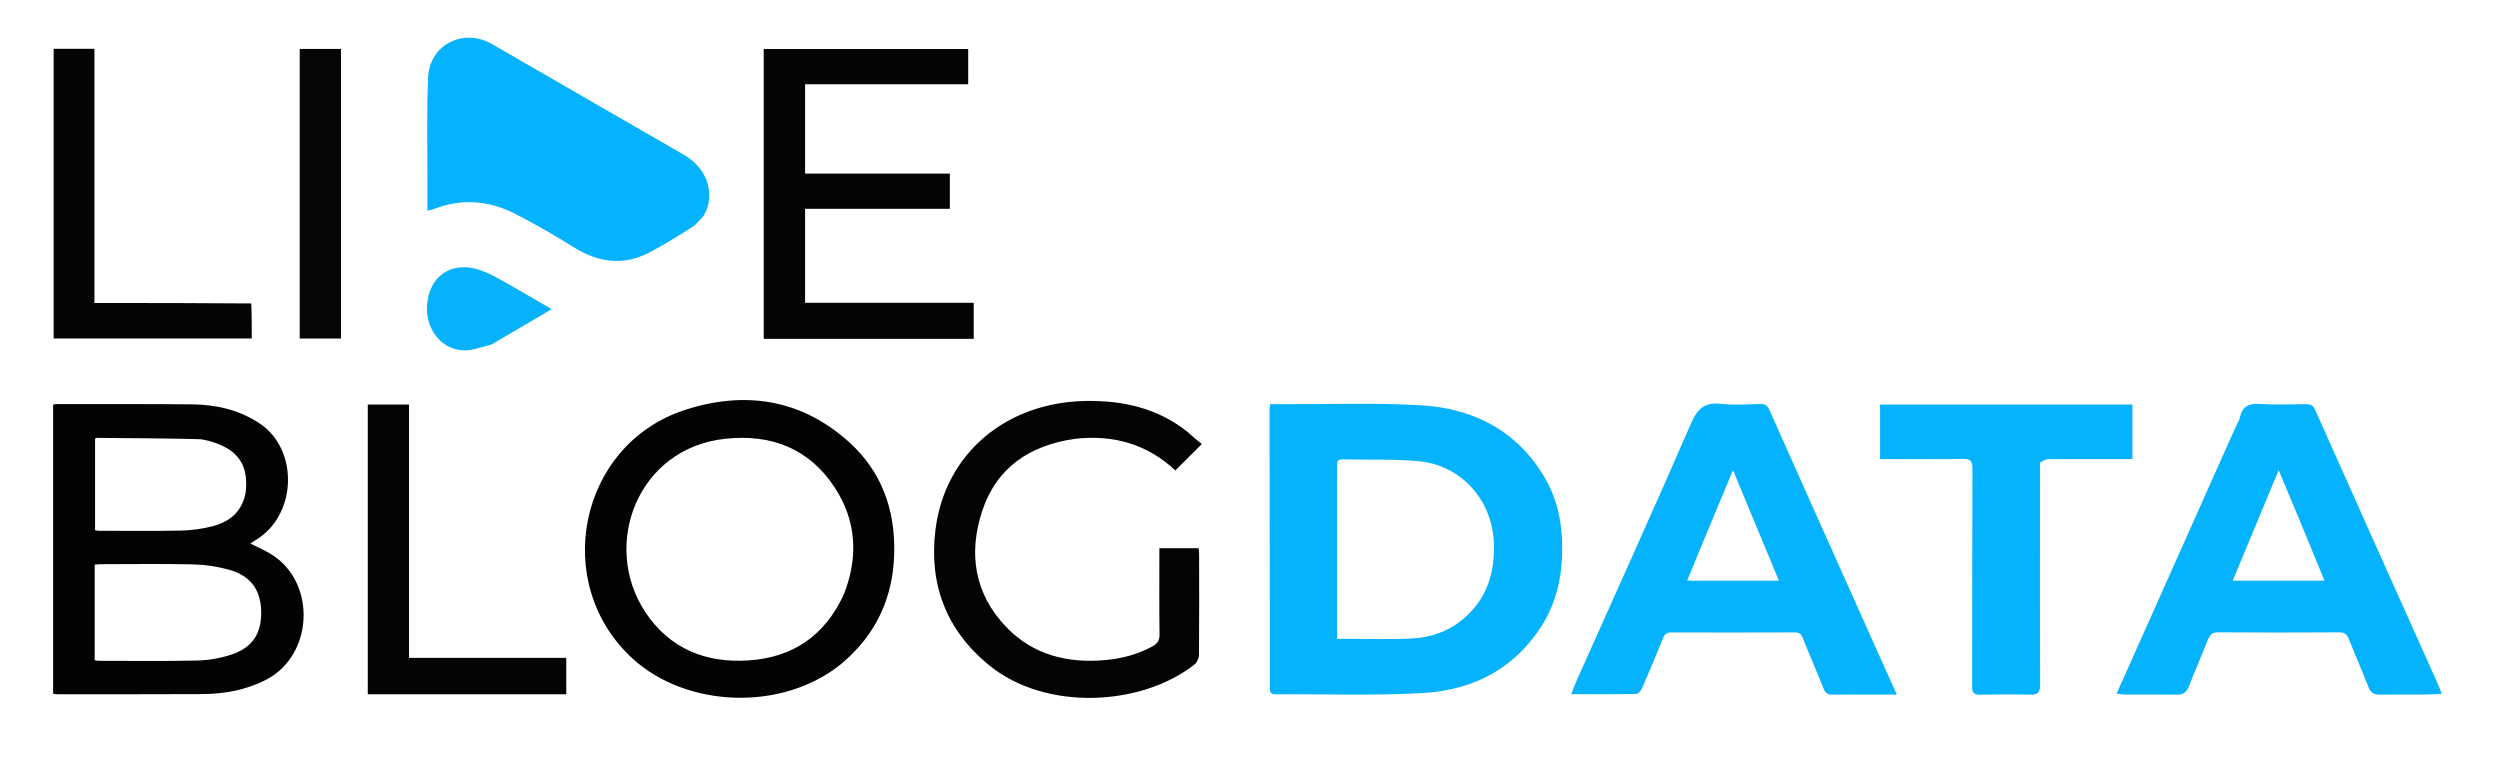 <svg width="191" height="59" viewBox="0 0 191 59" fill="none" xmlns="http://www.w3.org/2000/svg">
<path d="M118.095 47.302C115.984 50.964 112.699 52.726 108.666 52.951C104.94 53.159 101.195 53.018 97.458 53.046C96.998 53.05 97.012 52.791 97.012 52.473C97.017 50.545 97.016 48.617 97.013 46.688C97.006 41.559 96.997 36.43 96.991 31.301C96.991 31.185 97.019 31.07 97.043 30.883C97.307 30.883 97.557 30.882 97.806 30.883C101.405 30.897 105.012 30.753 108.598 30.968C112.519 31.202 115.804 32.852 117.925 36.332C119.17 38.375 119.474 40.644 119.314 42.993C119.211 44.498 118.821 45.925 118.095 47.302ZM102.151 38.737C102.151 42.087 102.151 45.436 102.151 48.801C104.122 48.801 105.991 48.867 107.854 48.781C109.348 48.712 110.738 48.208 111.892 47.201C113.63 45.684 114.215 43.71 114.132 41.473C114.01 38.188 111.614 35.518 108.347 35.233C106.431 35.065 104.494 35.142 102.568 35.096C102.199 35.087 102.144 35.274 102.147 35.575C102.155 36.589 102.15 37.603 102.151 38.737Z" fill="#05B2FC"/>
<path d="M170.785 32.662C170.917 32.367 171.081 32.124 171.138 31.858C171.328 30.978 171.881 30.811 172.703 30.864C173.852 30.937 175.009 30.893 176.162 30.876C176.519 30.871 176.716 30.955 176.879 31.319C179.984 38.285 183.109 45.242 186.228 52.202C186.333 52.435 186.42 52.675 186.554 53.007C186.061 53.029 185.639 53.06 185.217 53.063C184.083 53.071 182.95 53.05 181.817 53.075C181.347 53.085 181.109 52.904 180.94 52.468C180.466 51.247 179.934 50.047 179.455 48.828C179.311 48.462 179.133 48.308 178.72 48.311C175.638 48.329 172.556 48.333 169.475 48.309C169.026 48.306 168.84 48.492 168.693 48.859C168.219 50.039 167.712 51.205 167.253 52.391C167.074 52.853 166.833 53.085 166.307 53.075C164.975 53.047 163.643 53.069 162.311 53.064C162.139 53.064 161.967 53.026 161.709 52.995C164.748 46.187 167.757 39.445 170.785 32.662ZM175.718 39.814C175.198 38.572 174.678 37.329 174.09 35.923C172.881 38.827 171.736 41.578 170.577 44.363C172.948 44.363 175.219 44.363 177.591 44.363C176.956 42.825 176.353 41.363 175.718 39.814Z" fill="#05B2FC"/>
<path d="M142.414 53.067C141.579 53.067 140.803 53.054 140.028 53.072C139.66 53.081 139.457 52.96 139.314 52.601C138.803 51.307 138.245 50.033 137.73 48.741C137.61 48.439 137.469 48.313 137.13 48.315C133.988 48.329 130.846 48.33 127.705 48.318C127.348 48.316 127.185 48.437 127.053 48.766C126.545 50.039 126.01 51.301 125.461 52.558C125.379 52.745 125.176 53.012 125.024 53.015C123.399 53.048 121.773 53.035 120.039 53.035C120.225 52.577 120.371 52.18 120.544 51.795C123.436 45.319 126.369 38.861 129.191 32.355C129.7 31.181 130.277 30.707 131.539 30.858C132.519 30.975 133.524 30.88 134.518 30.866C134.859 30.861 135.037 30.993 135.182 31.319C137.76 37.107 140.352 42.889 142.942 48.671C143.574 50.082 144.209 51.492 144.916 53.067C144.028 53.067 143.251 53.067 142.414 53.067ZM129.953 41.791C129.605 42.638 129.258 43.484 128.897 44.363C131.274 44.363 133.544 44.363 135.908 44.363C134.741 41.552 133.604 38.813 132.401 35.917C131.542 37.976 130.764 39.841 129.953 41.791Z" fill="#05B2FC"/>
<path d="M53.754 16.491C53.448 16.805 53.207 17.145 52.881 17.35C51.807 18.028 50.729 18.708 49.603 19.294C47.62 20.327 45.712 20.061 43.841 18.892C42.395 17.988 40.91 17.136 39.394 16.354C37.373 15.31 35.262 15.138 33.11 15.983C33.002 16.026 32.884 16.04 32.656 16.095C32.656 15.353 32.655 14.663 32.657 13.973C32.665 11.289 32.591 8.601 32.708 5.922C32.819 3.402 35.41 2.109 37.591 3.369C42.478 6.192 47.372 9.005 52.257 11.832C53.772 12.709 54.466 14.218 54.08 15.745C54.018 15.992 53.882 16.219 53.754 16.491Z" fill="#04B2FD"/>
<path d="M4.058 40.946C4.058 37.566 4.058 34.246 4.058 30.926C4.141 30.902 4.197 30.872 4.252 30.872C7.732 30.875 11.212 30.858 14.692 30.893C16.504 30.912 18.221 31.303 19.784 32.313C22.871 34.308 22.722 39.443 19.438 41.321C19.338 41.378 19.244 41.444 19.122 41.523C19.706 41.823 20.285 42.061 20.802 42.395C24.188 44.58 23.93 50.046 20.365 51.912C18.814 52.724 17.141 53.019 15.416 53.029C11.737 53.049 8.058 53.039 4.38 53.04C4.282 53.04 4.185 53.02 4.058 53.006C4.058 48.996 4.058 45.001 4.058 40.946ZM7.235 45.184C7.235 46.931 7.235 48.678 7.235 50.445C7.366 50.463 7.462 50.486 7.557 50.486C10.063 50.487 12.571 50.523 15.076 50.464C15.938 50.444 16.826 50.287 17.647 50.02C19.297 49.484 19.992 48.398 19.953 46.684C19.917 45.05 19.128 43.971 17.483 43.523C16.611 43.285 15.691 43.141 14.788 43.12C12.442 43.065 10.094 43.101 7.746 43.103C7.592 43.103 7.438 43.123 7.235 43.137C7.235 43.799 7.235 44.432 7.235 45.184ZM18.764 37.662C18.996 35.786 18.367 34.602 16.719 33.941C16.21 33.736 15.65 33.563 15.11 33.55C12.526 33.484 9.942 33.478 7.358 33.454C7.327 33.454 7.296 33.498 7.263 33.524C7.263 35.845 7.263 38.167 7.263 40.509C7.384 40.526 7.479 40.551 7.574 40.551C9.663 40.552 11.753 40.581 13.841 40.535C14.649 40.517 15.473 40.405 16.254 40.199C17.516 39.866 18.47 39.139 18.764 37.662Z" fill="#030303"/>
<path d="M64.304 50.695C59.788 54.396 52.456 54.072 48.355 50.337C42.041 44.588 44.214 33.955 52.331 31.319C56.865 29.847 61.158 30.464 64.817 33.729C67.345 35.984 68.401 38.922 68.319 42.272C68.236 45.649 66.944 48.476 64.304 50.695ZM64.47 45.41C65.583 42.578 65.449 39.813 63.78 37.257C61.814 34.245 58.895 33.142 55.391 33.524C48.683 34.254 45.952 41.635 49.27 46.714C51.128 49.558 53.914 50.678 57.219 50.453C60.562 50.226 63.013 48.578 64.47 45.41Z" fill="#030303"/>
<path d="M155.861 35.352C155.854 41.039 155.842 46.668 155.868 52.296C155.87 52.913 155.68 53.086 155.098 53.073C153.826 53.044 152.552 53.052 151.28 53.074C150.82 53.083 150.67 52.944 150.671 52.462C150.688 46.913 150.67 41.364 150.694 35.815C150.697 35.205 150.536 35.045 149.933 35.058C148.064 35.098 146.194 35.073 144.324 35.072C144.11 35.072 143.895 35.072 143.637 35.072C143.637 33.655 143.637 32.296 143.637 30.906C150.064 30.906 156.474 30.906 162.918 30.906C162.918 32.3 162.918 33.643 162.918 35.072C162.679 35.072 162.467 35.072 162.256 35.072C160.327 35.072 158.398 35.065 156.468 35.081C156.267 35.083 156.068 35.22 155.861 35.352Z" fill="#05B2FC"/>
<path d="M68.879 25.889C65.342 25.889 61.864 25.889 58.348 25.889C58.348 18.493 58.348 11.141 58.348 3.745C63.552 3.745 68.746 3.745 73.97 3.745C73.97 4.633 73.97 5.501 73.97 6.44C69.827 6.44 65.685 6.44 61.509 6.44C61.509 8.746 61.509 10.98 61.509 13.261C65.196 13.261 68.867 13.261 72.569 13.261C72.569 14.172 72.569 15.037 72.569 15.951C68.886 15.951 65.215 15.951 61.509 15.951C61.509 18.359 61.509 20.717 61.509 23.132C65.799 23.132 70.084 23.132 74.393 23.132C74.393 24.074 74.393 24.958 74.393 25.889C72.552 25.889 70.746 25.889 68.879 25.889Z" fill="#050505"/>
<path d="M82.143 33.525C78.678 34.012 76.137 35.715 75.039 39.043C73.97 42.283 74.445 45.373 76.88 47.908C78.917 50.029 81.538 50.685 84.412 50.433C85.689 50.321 86.909 50.003 88.048 49.384C88.447 49.167 88.596 48.92 88.589 48.455C88.559 46.466 88.576 44.477 88.576 42.488C88.576 42.294 88.576 42.1 88.576 41.88C89.599 41.88 90.567 41.88 91.577 41.88C91.59 42.035 91.613 42.186 91.613 42.337C91.616 44.903 91.626 47.468 91.602 50.034C91.599 50.284 91.448 50.615 91.255 50.768C87.251 53.931 79.927 54.385 75.558 50.816C72.287 48.144 70.959 44.627 71.467 40.491C72.183 34.66 76.858 30.722 82.982 30.633C85.822 30.591 88.467 31.189 90.738 33.006C90.908 33.143 91.062 33.3 91.228 33.442C91.425 33.608 91.627 33.769 91.819 33.925C91.102 34.64 90.462 35.278 89.796 35.941C87.665 33.946 85.1 33.198 82.143 33.525Z" fill="#040404"/>
<path d="M37.961 53.041C34.644 53.041 31.386 53.041 28.098 53.041C28.098 45.645 28.098 38.296 28.098 30.907C29.137 30.907 30.178 30.907 31.249 30.907C31.249 37.353 31.249 43.772 31.249 50.261C35.259 50.261 39.241 50.261 43.262 50.261C43.262 51.213 43.262 52.096 43.262 53.041C41.511 53.041 39.766 53.041 37.961 53.041Z" fill="#040404"/>
<path d="M19.197 23.183C19.236 24.087 19.236 24.957 19.236 25.858C14.185 25.858 9.162 25.858 4.098 25.858C4.098 18.491 4.098 11.124 4.098 3.73C5.118 3.73 6.125 3.73 7.216 3.73C7.216 10.178 7.216 16.627 7.216 23.149C11.253 23.149 15.205 23.149 19.197 23.183Z" fill="#050505"/>
<path d="M22.898 11.937C22.898 9.175 22.898 6.472 22.898 3.736C23.963 3.736 24.988 3.736 26.051 3.736C26.051 11.107 26.051 18.474 26.051 25.865C25.009 25.865 23.999 25.865 22.898 25.865C22.898 21.241 22.898 16.619 22.898 11.937Z" fill="#060606"/>
<path d="M37.531 26.33C36.796 26.499 36.096 26.793 35.408 26.767C33.685 26.702 32.479 25.105 32.631 23.261C32.806 21.128 34.408 19.984 36.469 20.57C37.053 20.737 37.613 21.022 38.148 21.319C39.45 22.04 40.731 22.8 42.155 23.621C40.56 24.556 39.066 25.433 37.531 26.33Z" fill="#07B2FB"/>
</svg>
